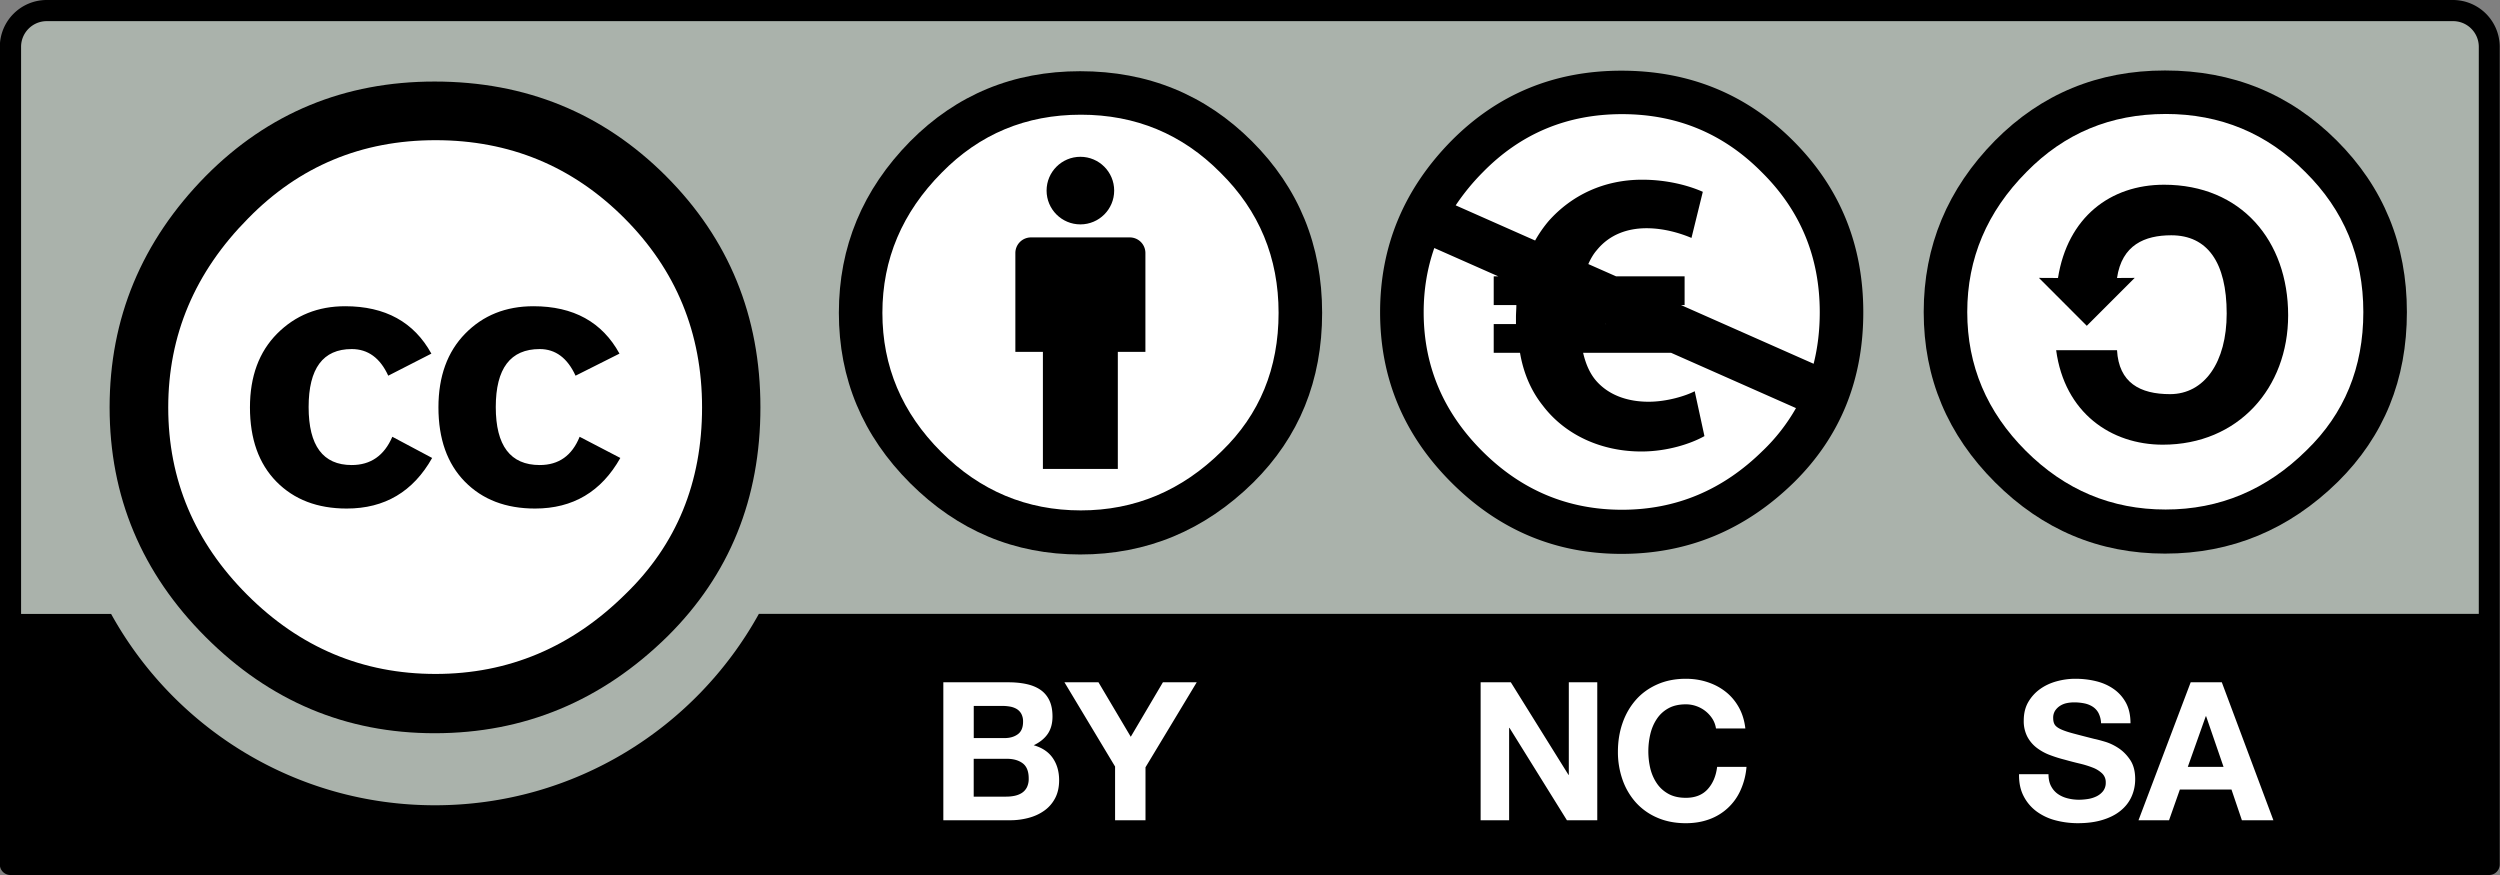 <svg viewBox="0 0 120 42" xmlns="http://www.w3.org/2000/svg"><rect x="0" y="0" width="120" height="42" fill="#808080" stroke="none"/><path d="M3.408.453l113.35.201c1.584 0 3-.235 3 3.16l-.14 37.33H.538V3.676C.538 2 .7.452 3.4.452z" fill="#aab2ab"/><path d="M117.75 0H2.24A2.25 2.25 0 00-.008 2.247v39.246c0 .28.227.507.508.507h118.98c.28 0 .507-.227.507-.507V2.247A2.25 2.25 0 00117.741 0zM2.24 1.015h115.51c.68 0 1.232.553 1.232 1.232v27.22H36.425c-3.026 5.472-8.857 9.186-15.547 9.186-6.693 0-12.521-3.71-15.545-9.185H1.012V2.247c0-.68.553-1.232 1.232-1.232z"/><path d="M34.524 19.55c.005 7.53-6.096 13.638-13.626 13.642-7.53.005-13.639-6.096-13.643-13.625v-.016C7.25 12.02 13.35 5.914 20.88 5.909c7.531-.004 13.64 6.096 13.643 13.625v.017z" fill="#fff"/><path d="M31.965 8.45c3.023 3.023 4.535 6.725 4.535 11.104 0 4.38-1.486 8.043-4.457 10.988-3.154 3.102-6.88 4.653-11.182 4.653-4.249 0-7.911-1.538-10.986-4.614-3.076-3.075-4.614-6.75-4.614-11.027 0-4.275 1.538-7.976 4.614-11.104 2.997-3.024 6.66-4.536 10.986-4.536 4.38 0 8.08 1.512 11.105 4.536zM11.91 10.484c-2.557 2.581-3.835 5.606-3.835 9.074s1.266 6.468 3.795 8.996c2.53 2.53 5.542 3.795 9.037 3.795s6.533-1.278 9.115-3.833c2.452-2.374 3.677-5.359 3.677-8.958 0-3.571-1.246-6.603-3.737-9.094-2.49-2.49-5.508-3.735-9.055-3.735S14.36 7.98 11.91 10.484zm6.726 7.549c-.39-.852-.974-1.278-1.754-1.278-1.379 0-2.068.928-2.068 2.784 0 1.856.69 2.783 2.068 2.783.91 0 1.56-.452 1.95-1.357l1.911 1.017c-.911 1.618-2.278 2.428-4.1 2.428-1.405 0-2.53-.43-3.376-1.292-.846-.862-1.269-2.05-1.269-3.564 0-1.487.437-2.668 1.308-3.543.872-.875 1.959-1.312 3.26-1.312 1.927 0 3.305.759 4.14 2.275l-2.07 1.059zm8.99 0c-.39-.852-.964-1.278-1.719-1.278-1.406 0-2.11.928-2.11 2.784 0 1.856.704 2.783 2.11 2.783.912 0 1.551-.452 1.915-1.357l1.954 1.017c-.91 1.618-2.274 2.428-4.093 2.428-1.403 0-2.526-.43-3.371-1.292-.844-.862-1.267-2.05-1.267-3.564 0-1.487.429-2.668 1.287-3.543.857-.875 1.948-1.312 3.273-1.312 1.923 0 3.3.759 4.13 2.275l-2.108 1.059z"/><g transform="matrix(.994 0 0 .994 -437.12 -74.437)"><circle cx="491.95" cy="90.232" fill="#fff" r="10.806"/><path d="M495.07 87.105a.754.754 0 00-.754-.754h-4.772a.754.754 0 00-.754.754v4.773h1.33v5.652h3.618v-5.652h1.332v-4.773z"/><circle cx="491.93" cy="84.09" r="1.632"/><path clip-rule="evenodd" d="M491.92 78.325c-3.231 0-5.968 1.128-8.207 3.384-2.298 2.333-3.446 5.095-3.446 8.284s1.148 5.932 3.446 8.228c2.298 2.293 5.034 3.441 8.207 3.441 3.213 0 5.998-1.156 8.354-3.471 2.22-2.198 3.33-4.93 3.33-8.198s-1.13-6.028-3.388-8.284-5.024-3.384-8.296-3.384zm.03 2.1c2.649 0 4.897.934 6.746 2.8 1.87 1.848 2.805 4.104 2.805 6.769 0 2.683-.915 4.91-2.746 6.68-1.928 1.906-4.196 2.859-6.805 2.859-2.61 0-4.86-.943-6.748-2.83-1.888-1.886-2.833-4.123-2.833-6.71s.954-4.842 2.863-6.767c1.83-1.867 4.07-2.801 6.718-2.801z" fill-rule="evenodd"/></g><g fill="#fff"><path d="M48.401 32.75c.316 0 .604.028.864.084s.483.146.67.273c.185.126.329.295.431.505.102.21.154.47.154.78 0 .333-.076.61-.228.833-.152.223-.377.404-.674.547.41.117.715.323.917.617s.303.648.303 1.063c0 .333-.065.623-.195.867s-.306.444-.526.598c-.22.155-.47.27-.752.343a3.381 3.381 0 01-.87.112H45.28V32.75h3.122zm-.186 2.678c.26 0 .473-.062.64-.185.168-.123.252-.323.252-.6a.768.768 0 00-.084-.38.625.625 0 00-.223-.232.945.945 0 00-.32-.115 2.167 2.167 0 00-.377-.032H46.74v1.544h1.476zm.085 2.81c.143 0 .279-.013.409-.041s.244-.075.344-.139a.704.704 0 00.237-.265.913.913 0 00.088-.426c0-.34-.096-.582-.288-.728-.192-.144-.446-.217-.762-.217h-1.59v1.817H48.3zM51.094 32.75h1.633l1.55 2.615 1.543-2.615h1.623l-2.459 4.08v2.542h-1.46v-2.578l-2.43-4.044z"/></g><g fill="#fff"><path d="M98.448 37.728c.08.155.186.28.32.376s.287.167.467.213c.179.047.363.07.555.07.13 0 .268-.01.416-.033.148-.021.287-.063.417-.125a.91.91 0 00.324-.255.644.644 0 00.129-.412.58.58 0 00-.172-.436 1.36 1.36 0 00-.448-.279 4.664 4.664 0 00-.63-.195 16.84 16.84 0 01-.713-.185 6.45 6.45 0 01-.723-.227 2.472 2.472 0 01-.63-.348 1.628 1.628 0 01-.449-.533 1.618 1.618 0 01-.171-.775c0-.34.072-.635.217-.886.146-.25.336-.459.57-.626.235-.167.5-.29.798-.371.296-.08.592-.12.888-.12.347 0 .679.038.997.116.317.077.6.203.847.376.248.173.444.395.59.663.144.27.217.596.217.98h-1.413a1.173 1.173 0 00-.124-.492.82.82 0 00-.283-.306 1.174 1.174 0 00-.4-.157 2.448 2.448 0 00-.495-.047 1.72 1.72 0 00-.35.037.933.933 0 00-.318.13.802.802 0 00-.236.232.63.63 0 00-.092.352c0 .13.024.236.073.315.05.081.147.156.293.224s.345.135.601.203.592.156 1.006.26c.123.025.295.07.513.135.22.065.438.168.653.31.217.144.403.334.561.571.157.238.236.543.236.915 0 .302-.06.584-.177.844s-.292.484-.524.672c-.232.19-.519.336-.862.44-.343.107-.74.159-1.192.159-.365 0-.718-.046-1.062-.135a2.662 2.662 0 01-.908-.423 2.1 2.1 0 01-.627-.735c-.155-.296-.23-.649-.223-1.057h1.414c0 .222.04.411.12.566zM106.647 32.75l2.476 6.622h-1.512l-.5-1.475h-2.477l-.52 1.475h-1.466l2.505-6.622h1.494zm.083 4.06l-.835-2.428h-.019l-.862 2.428h1.716z"/></g><g fill="#fff"><path d="M72.52 32.75l2.767 4.443h.016V32.75h1.366v6.622h-1.457l-2.756-4.434h-.018v4.434H71.07V32.75h1.45zM82.2 34.509a1.5 1.5 0 00-.766-.612 1.505 1.505 0 00-.514-.089c-.328 0-.607.063-.836.19a1.56 1.56 0 00-.556.51c-.143.213-.247.456-.312.728a3.616 3.616 0 000 1.654c.065.263.17.5.312.71.142.21.327.378.556.505s.508.19.836.19c.444 0 .792-.135 1.043-.408.25-.272.404-.63.459-1.076h1.41a3.37 3.37 0 01-.287 1.122 2.606 2.606 0 01-1.503 1.394c-.34.125-.715.187-1.122.187-.508 0-.964-.088-1.37-.265a2.94 2.94 0 01-1.026-.727 3.232 3.232 0 01-.641-1.091 4.005 4.005 0 01-.223-1.351c0-.495.075-.954.223-1.378s.363-.794.641-1.11.622-.562 1.026-.741c.406-.18.862-.27 1.37-.27.365 0 .709.053 1.033.159.325.105.616.258.873.46.257.2.468.45.635.747s.272.638.316 1.02h-1.41a1.198 1.198 0 00-.167-.458z"/></g><g><path d="M114.585 14.978c.005 5.845-4.731 10.587-10.577 10.592-5.847.003-10.588-4.73-10.593-10.577v-.015c-.004-5.845 4.732-10.587 10.577-10.592 5.846-.004 10.588 4.732 10.593 10.576v.016z" fill="#fff"/><path d="M103.92 3.383c-3.213 0-5.932 1.121-8.156 3.362-2.284 2.32-3.426 5.064-3.426 8.233s1.142 5.894 3.426 8.175c2.282 2.28 5.002 3.42 8.155 3.42 3.193 0 5.96-1.15 8.302-3.449 2.206-2.184 3.31-4.9 3.31-8.146 0-3.246-1.122-5.991-3.368-8.233-2.245-2.24-4.992-3.362-8.243-3.362zm.028 2.087c2.633 0 4.867.928 6.705 2.784 1.858 1.835 2.787 4.076 2.787 6.724 0 2.667-.91 4.88-2.73 6.64-1.914 1.892-4.17 2.839-6.762 2.839-2.593 0-4.828-.938-6.705-2.812-1.877-1.875-2.815-4.096-2.815-6.667s.947-4.812 2.844-6.724c1.819-1.856 4.044-2.783 6.677-2.783z"/><path d="M98.783 13.345c.462-2.918 2.515-4.478 5.09-4.478 3.701 0 5.958 2.686 5.958 6.268 0 3.495-2.401 6.21-6.016 6.21-2.488 0-4.715-1.53-5.12-4.535h2.922c.087 1.56 1.1 2.109 2.545 2.109 1.648 0 2.719-1.53 2.719-3.87 0-2.457-.925-3.755-2.661-3.755-1.273 0-2.371.462-2.603 2.05l.849-.005-2.3 2.3-2.298-2.3.915.005z"/></g><g><path d="M87.801 14.99c.005 5.501-4.451 9.963-9.953 9.967-5.5.003-9.963-4.452-9.967-9.952v-.014c-.004-5.502 4.453-9.963 9.954-9.967 5.5-.004 9.963 4.452 9.966 9.951v.016z" fill="#fff"/><path d="M86.07 6.755c-2.245-2.242-4.992-3.362-8.243-3.362-3.213 0-5.932 1.12-8.157 3.362-2.284 2.32-3.425 5.064-3.425 8.234s1.141 5.895 3.425 8.175c2.283 2.281 5.002 3.422 8.157 3.422 3.193 0 5.96-1.15 8.301-3.45 2.207-2.185 3.31-4.9 3.31-8.147s-1.123-5.992-3.368-8.234zM84.62 21.628c-1.916 1.894-4.17 2.84-6.763 2.84-2.594 0-4.829-.936-6.706-2.811s-2.815-4.098-2.815-6.668c0-1.087.171-2.115.51-3.084l3.074 1.36h-.222v1.378h1.087c0 .195-.019.389-.019.583v.33h-1.068v1.378h1.262c.175 1.03.563 1.864 1.087 2.524 1.087 1.437 2.835 2.214 4.737 2.214 1.243 0 2.368-.369 3.029-.738l-.467-2.155c-.408.214-1.32.505-2.212.505-.972 0-1.884-.291-2.505-.99-.291-.33-.505-.777-.64-1.36h4.22l5.998 2.655a8.948 8.948 0 01-1.587 2.04zm-7.542-6.072l-.026-.019.044.02zm3.61-.913h.173v-1.378h-3.287l-1.335-.59c.115-.26.251-.49.41-.671.602-.739 1.456-1.049 2.388-1.049.854 0 1.65.252 2.154.466l.544-2.214c-.7-.31-1.728-.581-2.912-.581-1.825 0-3.378.737-4.485 1.98a5.958 5.958 0 00-.652.939l-3.813-1.688a10.67 10.67 0 011.307-1.594c1.82-1.856 4.044-2.784 6.677-2.784 2.631 0 4.867.928 6.705 2.784 1.858 1.836 2.786 4.077 2.786 6.726 0 .873-.099 1.696-.294 2.472l-6.366-2.818z"/></g></svg>